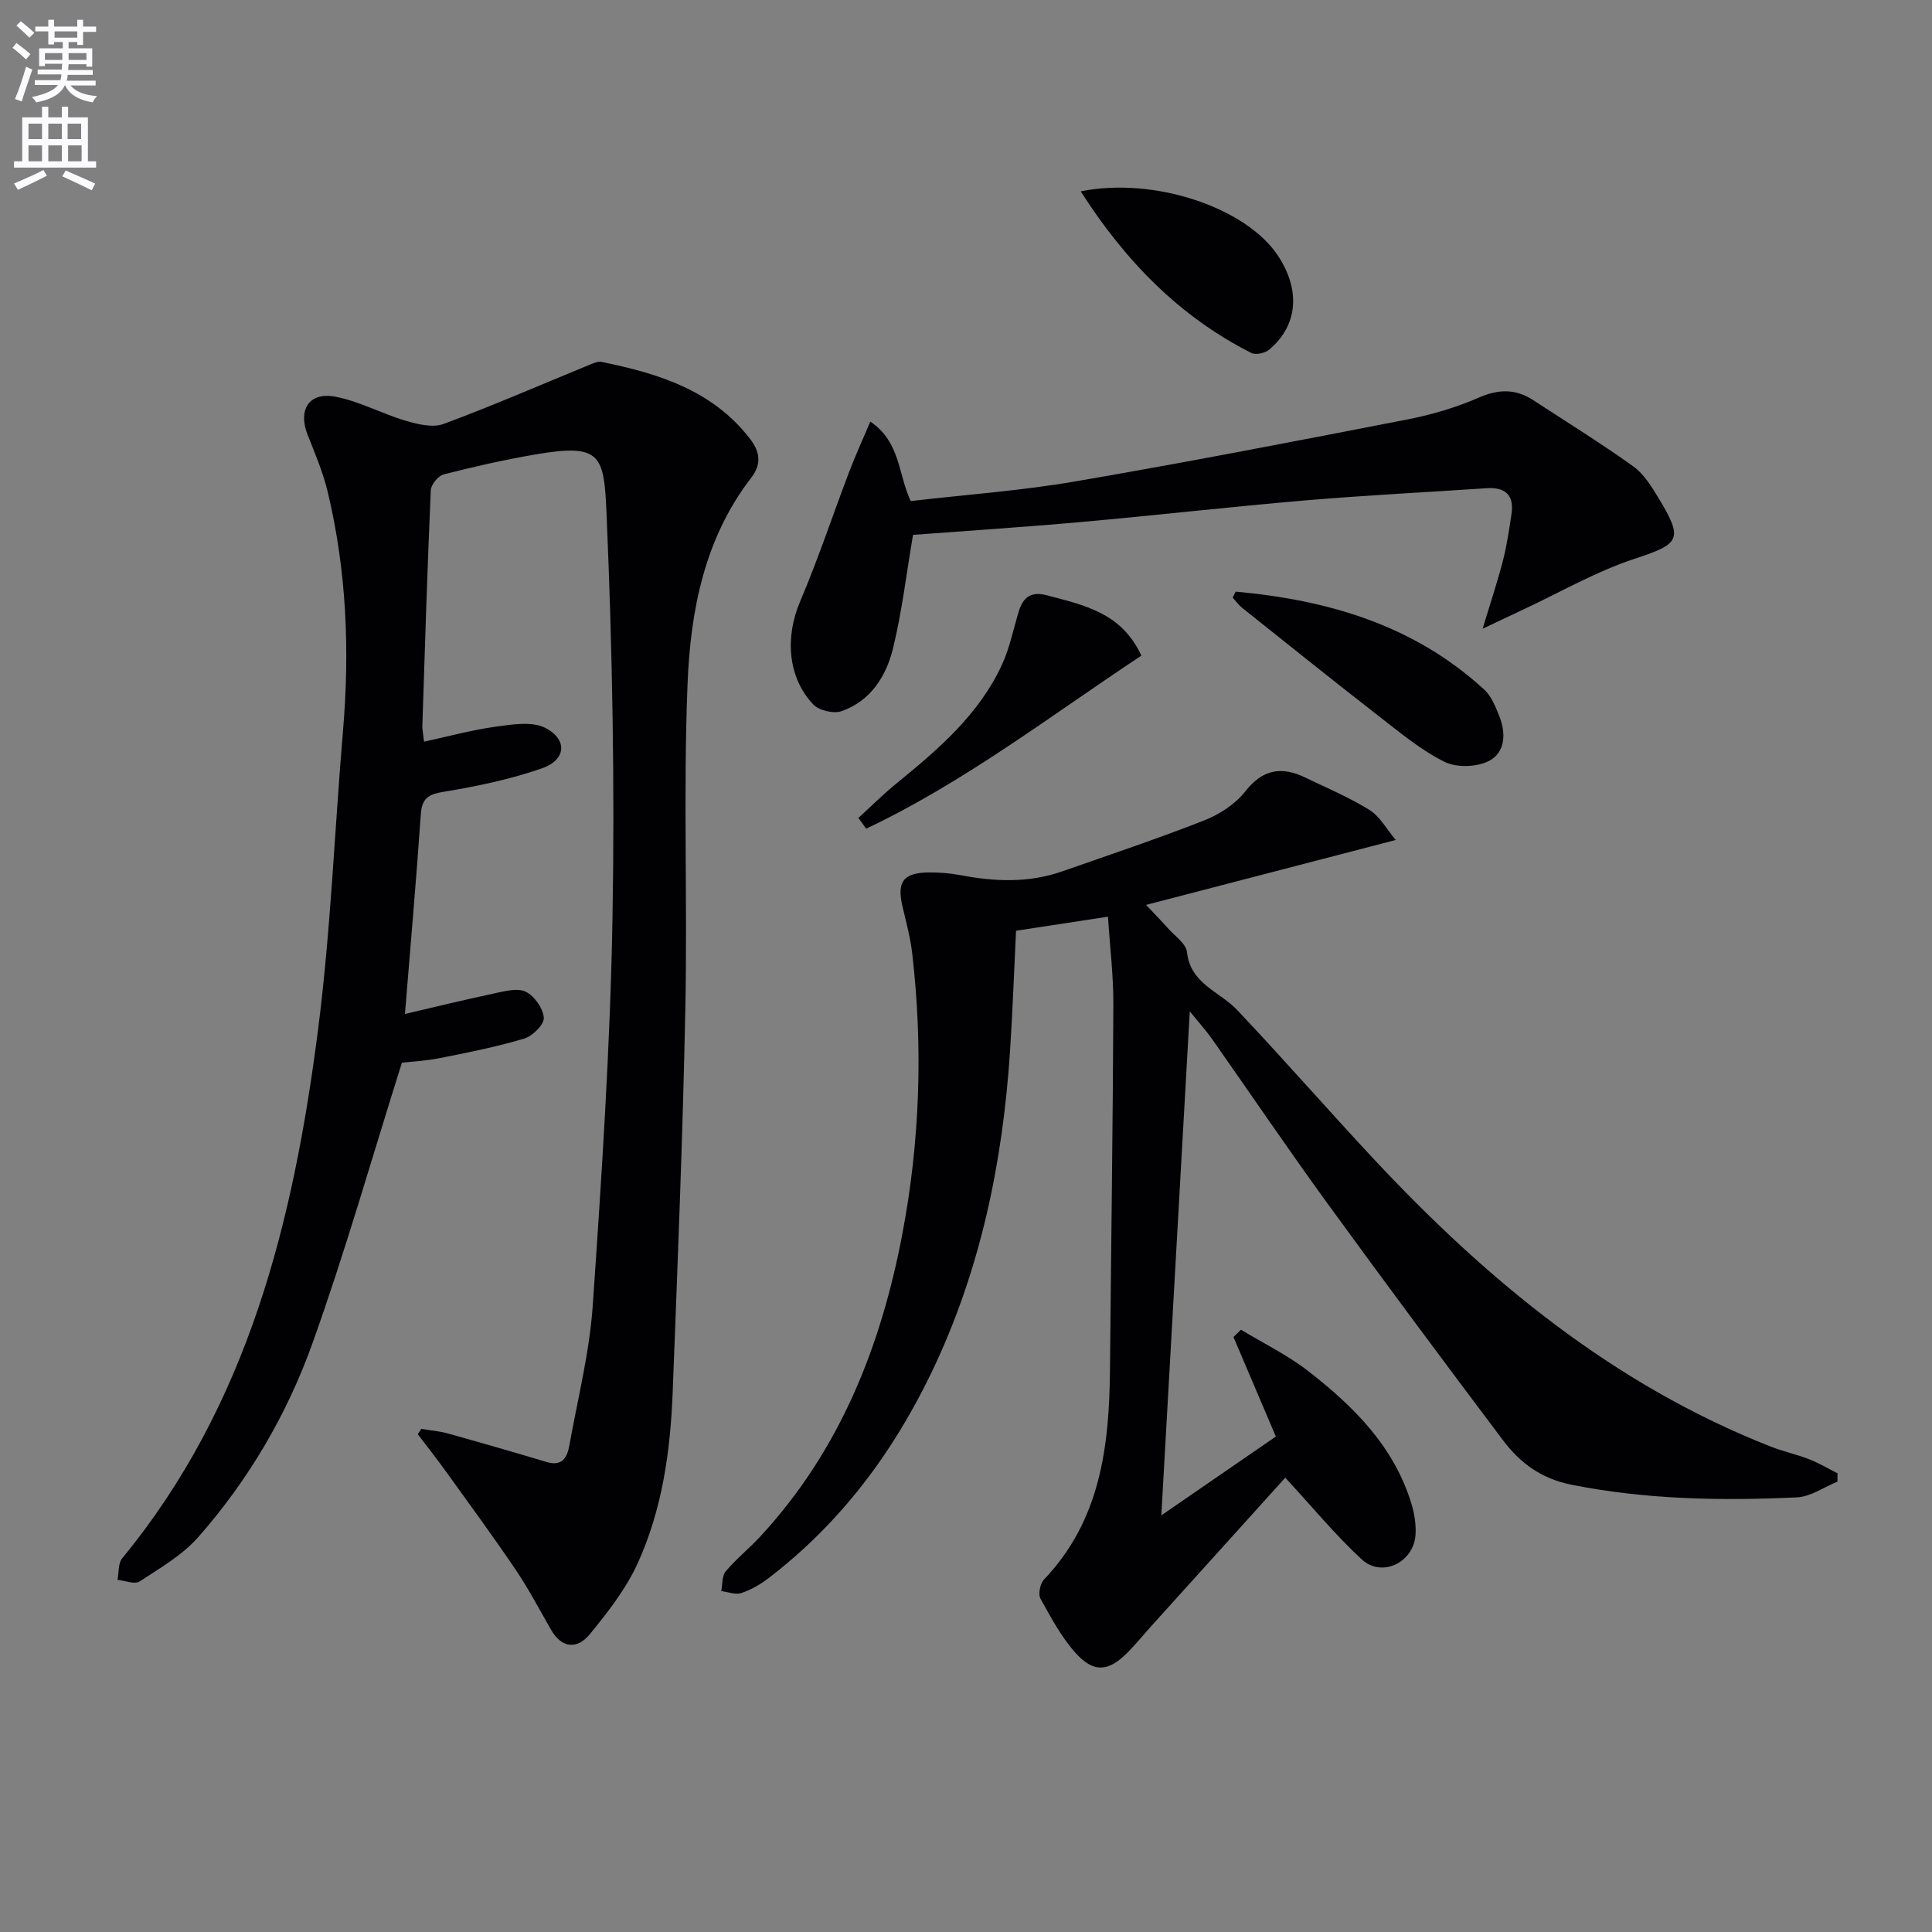 <svg enable-background="new 0 0 400 400" viewBox="0 0 400 400" xmlns="http://www.w3.org/2000/svg"><rect x="0" y="0" width="400" height="400" fill="#808080" stroke="none"/><path d="m2.6 9.9.8-1c.9.7 1.9 1.4 2.9 2.3l-.9 1.1c-1.1-1-2-1.8-2.8-2.4zm.5 10.6c.9-2.1 1.6-4.3 2.3-6.7.4.2.8.4 1.3.6-.7 2.1-1.5 4.3-2.2 6.6zm.3-15.2.9-.9c1 .8 2 1.6 2.8 2.4l-1 1c-.9-.9-1.8-1.7-2.7-2.5zm12.6-1.2h1.2v1.4h2.7v1.1h-2.7v2.7h-1.2v-.6h-1.8v1.3h4.9v3.8h-1.2v-.5h-3.7c0 .4-.1.9-.1 1.2h5.1v1h-5.2c0 .5-.1.9-.2 1.2h6v1h-5.2c1.1 1.3 2.9 2 5.5 2.2-.4.4-.7.8-.9 1.3-2.9-.5-4.8-1.6-5.7-3.5h-.1c-.8 1.7-2.7 2.9-5.9 3.5-.2-.4-.6-.8-.9-1.1 2.8-.6 4.6-1.4 5.4-2.5h-4.8v-1h5.3c.1-.3.2-.7.2-1.2h-4.9v-1h5c0-.4 0-.8.1-1.2h-3.6v.5h-1.2v-3.7h4.9v-1.3h-1.8v.5h-1.2v-2.7h-2.7v-1h2.7v-1.4h1.2v1.4h4.8zm-6.7 8.3h3.6c0-.4 0-.9 0-1.4h-3.6zm1.9-4.6h4.8v-1.3h-4.7v1.3zm6.7 3.2h-3.7v1.4h3.7z" fill="#fbfafc"/><path d="m8.7 22.1h1.3v2.2h2.8v-2.2h1.3v2.2h4.1v9.1h1.7v1.3h-17v-1.3h1.7v-9.1h4.1zm.3 13.1.7 1.2c-1.8.9-3.8 1.9-6 2.9-.2-.4-.5-.8-.8-1.3 2.3-1 4.4-1.9 6.1-2.8zm-3.1-6.4h2.8v-3.2h-2.8zm0 4.6h2.8v-3.3h-2.8zm4.1-4.6h2.8v-3.2h-2.8zm0 4.6h2.8v-3.3h-2.8zm3.6 1.9c2.1.9 4.1 1.8 6.1 2.7l-.7 1.4c-2.2-1.1-4.2-2-6.1-2.9zm3.2-9.7h-2.8v3.2h2.8zm-2.7 7.8h2.8v-3.3h-2.8z" fill="#fbfafc"/><g fill="#010104"><path d="m87.22 295.83c1.83.31 3.71.46 5.49.95 6.85 1.91 13.68 3.88 20.5 5.92 3.24.97 4.24-1.02 4.68-3.48 1.72-9.62 4.16-19.2 4.83-28.9 1.84-26.71 3.62-53.45 4.09-80.21.49-27.75-.03-55.56-1.21-83.29-.54-12.64-.97-15.1-14.82-12.72-6.36 1.09-12.67 2.52-18.92 4.12-1.13.29-2.62 2.11-2.67 3.29-.72 16.28-1.22 32.57-1.75 48.86-.02.64.14 1.3.36 3.18 5.11-1.1 9.96-2.44 14.89-3.11 3.4-.46 7.52-1.15 10.26.29 4.64 2.43 4.23 6.63-.78 8.36-6.54 2.26-13.41 3.71-20.26 4.83-3.22.53-4.55 1.31-4.79 4.7-.93 13.56-2.13 27.09-3.28 41.31 6.1-1.42 12.27-2.94 18.48-4.25 2.16-.46 4.81-1.19 6.53-.35 1.79.88 3.6 3.44 3.74 5.38.1 1.39-2.32 3.79-4.04 4.31-5.69 1.71-11.55 2.87-17.39 4.03-3.07.61-6.22.77-7.95.97-6.27 19.89-11.75 39.19-18.5 58.04-5.28 14.76-13.25 28.36-23.67 40.19-3.3 3.74-7.9 6.4-12.15 9.18-1.01.66-3.01-.18-4.56-.34.3-1.51.11-3.42.97-4.46 26.12-31.74 35.44-69.8 40.52-109.21 2.65-20.57 3.44-41.38 5.19-62.06 1.42-16.67.75-33.21-3.16-49.51-.96-4.01-2.59-7.89-4.13-11.74-2.1-5.26.24-9.04 5.77-7.97 4.97.96 9.6 3.53 14.51 4.97 2.5.74 5.61 1.5 7.85.66 10.09-3.74 19.97-8.05 29.93-12.13.89-.36 1.94-.89 2.78-.71 11.72 2.39 22.92 5.83 30.69 15.88 2.05 2.65 2.53 5.2.27 8.12-9.7 12.56-12.57 27.56-13.17 42.68-.9 22.42 0 44.91-.46 67.35-.53 26.44-1.6 52.86-2.62 79.29-.47 12.18-2.16 24.26-7.25 35.42-2.42 5.31-6.18 10.12-9.91 14.68-2.53 3.09-5.75 3.03-8.03-.94-2.39-4.17-4.64-8.44-7.32-12.42-4.64-6.87-9.55-13.55-14.39-20.28-1.89-2.63-3.91-5.18-5.87-7.76.25-.38.49-.75.72-1.12z"/><path d="m288.97 173.91c-17.82 4.63-34.28 8.91-51.69 13.44 2.09 2.22 3.33 3.47 4.49 4.79 1.42 1.62 3.78 3.19 3.98 4.98.74 6.61 6.73 8.13 10.36 11.96 9.6 10.13 18.77 20.67 28.3 30.87 23.51 25.16 49.66 46.74 82.15 59.53 2.62 1.03 5.4 1.63 8.03 2.65 2.02.79 3.9 1.92 5.85 2.9-.01.58-.01 1.15-.02 1.73-2.78 1.13-5.53 3.11-8.36 3.25-15.63.74-31.2.47-46.69-2.61-6.28-1.25-10.66-4.52-14.19-9.21-12.2-16.21-24.31-32.48-36.24-48.89-8.21-11.3-16.05-22.87-24.08-34.3-1.1-1.56-2.39-2.98-4.53-5.61-2 35.38-3.91 69.25-5.89 104.35 8.43-5.8 16-11.01 23.71-16.32-3.01-7.08-5.89-13.84-8.77-20.6.52-.51 1.03-1.01 1.55-1.52 4.67 2.83 9.66 5.25 13.94 8.58 9.41 7.31 17.78 15.63 21.37 27.52.61 2.02.96 4.25.83 6.35-.35 5.72-6.96 8.96-11.12 5.12-5.46-5.04-10.22-10.84-15.85-16.93-9.13 10.12-18.35 20.32-27.56 30.53-1.67 1.85-3.25 3.79-4.99 5.57-4 4.08-7.09 4.4-10.88.17-2.94-3.29-5.1-7.33-7.25-11.23-.52-.94-.07-3.11.73-3.96 11.73-12.3 13.52-27.64 13.66-43.54.23-25.13.59-50.26.7-75.4.03-6.07-.72-12.14-1.12-18.29-6.67 1.02-12.67 1.94-19.03 2.91-.4 8.2-.7 16.62-1.25 25.02-1.52 23.07-6.15 45.4-16.22 66.37-8.04 16.74-18.92 31.28-33.76 42.64-1.69 1.3-3.63 2.42-5.64 3.09-1.21.4-2.76-.23-4.16-.4.28-1.39.12-3.14.92-4.09 2.25-2.65 5.01-4.86 7.36-7.43 16.29-17.71 24.78-39.12 29.2-62.37 3.66-19.24 4.31-38.63 2.06-58.09-.38-3.28-1.25-6.51-2.01-9.73-1.22-5.17.15-7.04 5.53-7.08 2.15-.01 4.34.16 6.46.56 7.11 1.36 14.15 1.65 21.09-.79 9.84-3.45 19.74-6.75 29.44-10.57 3.15-1.24 6.39-3.37 8.45-5.99 3.64-4.64 7.56-5.21 12.45-2.84 4.46 2.16 9.08 4.09 13.27 6.7 2.19 1.38 3.55 4 5.42 6.21z"/><path d="m189.03 110.74c-1.4 8.24-2.3 16-4.15 23.53-1.41 5.76-4.65 10.88-10.65 12.97-1.65.57-4.68-.14-5.87-1.4-5.36-5.71-5.8-14.04-2.71-21.3 3.76-8.83 6.78-17.97 10.2-26.95 1.27-3.33 2.77-6.58 4.34-10.3 6.31 4.26 5.73 10.97 8.37 16.45 11.36-1.32 22.77-2.13 34-4.06 23.04-3.95 45.99-8.39 68.93-12.86 5.02-.98 10.05-2.48 14.73-4.52 4.11-1.79 7.63-1.81 11.27.58 6.92 4.53 13.97 8.88 20.68 13.69 2.2 1.58 3.79 4.2 5.24 6.6 5.22 8.6 4.35 9.44-5.07 12.55-7.91 2.61-15.27 6.88-22.87 10.43-2.33 1.09-4.66 2.2-8.51 4.02 1.72-5.68 3.11-9.81 4.19-14.03.82-3.19 1.31-6.48 1.79-9.74.58-3.89-1.29-5.57-5.13-5.32-12.43.83-24.88 1.45-37.29 2.5-15.56 1.32-31.07 3.1-46.62 4.49-11.7 1.05-23.45 1.81-34.87 2.67z"/><path d="m255.83 122.49c19.08 1.74 36.89 6.89 51.48 20.3 1.48 1.36 2.33 3.55 3.11 5.5 1.43 3.55 1.23 7.55-2.19 9.28-2.52 1.27-6.67 1.4-9.16.16-4.84-2.41-9.13-5.99-13.45-9.34-9.56-7.43-19.01-15.02-28.48-22.57-.73-.58-1.28-1.39-1.92-2.1.2-.42.4-.83.61-1.23z"/><path d="m223.75 39.62c15.11-3.07 34.1 3.3 40.75 13.19 4.82 7.17 4.25 14.56-1.73 19.58-.86.72-2.79 1.15-3.71.68-14.88-7.54-26.07-19.01-35.31-33.45z"/><path d="m236.31 135.74c-18.91 12.52-36.71 26.23-56.98 35.83-.53-.74-1.06-1.49-1.6-2.23 2.6-2.37 5.1-4.88 7.83-7.1 8.67-7.07 17.17-14.31 21.94-24.75 1.56-3.42 2.31-7.22 3.41-10.85.91-3.02 2.54-4.28 5.93-3.37 7.55 2.03 15.33 3.52 19.47 12.47z"/></g></svg>
